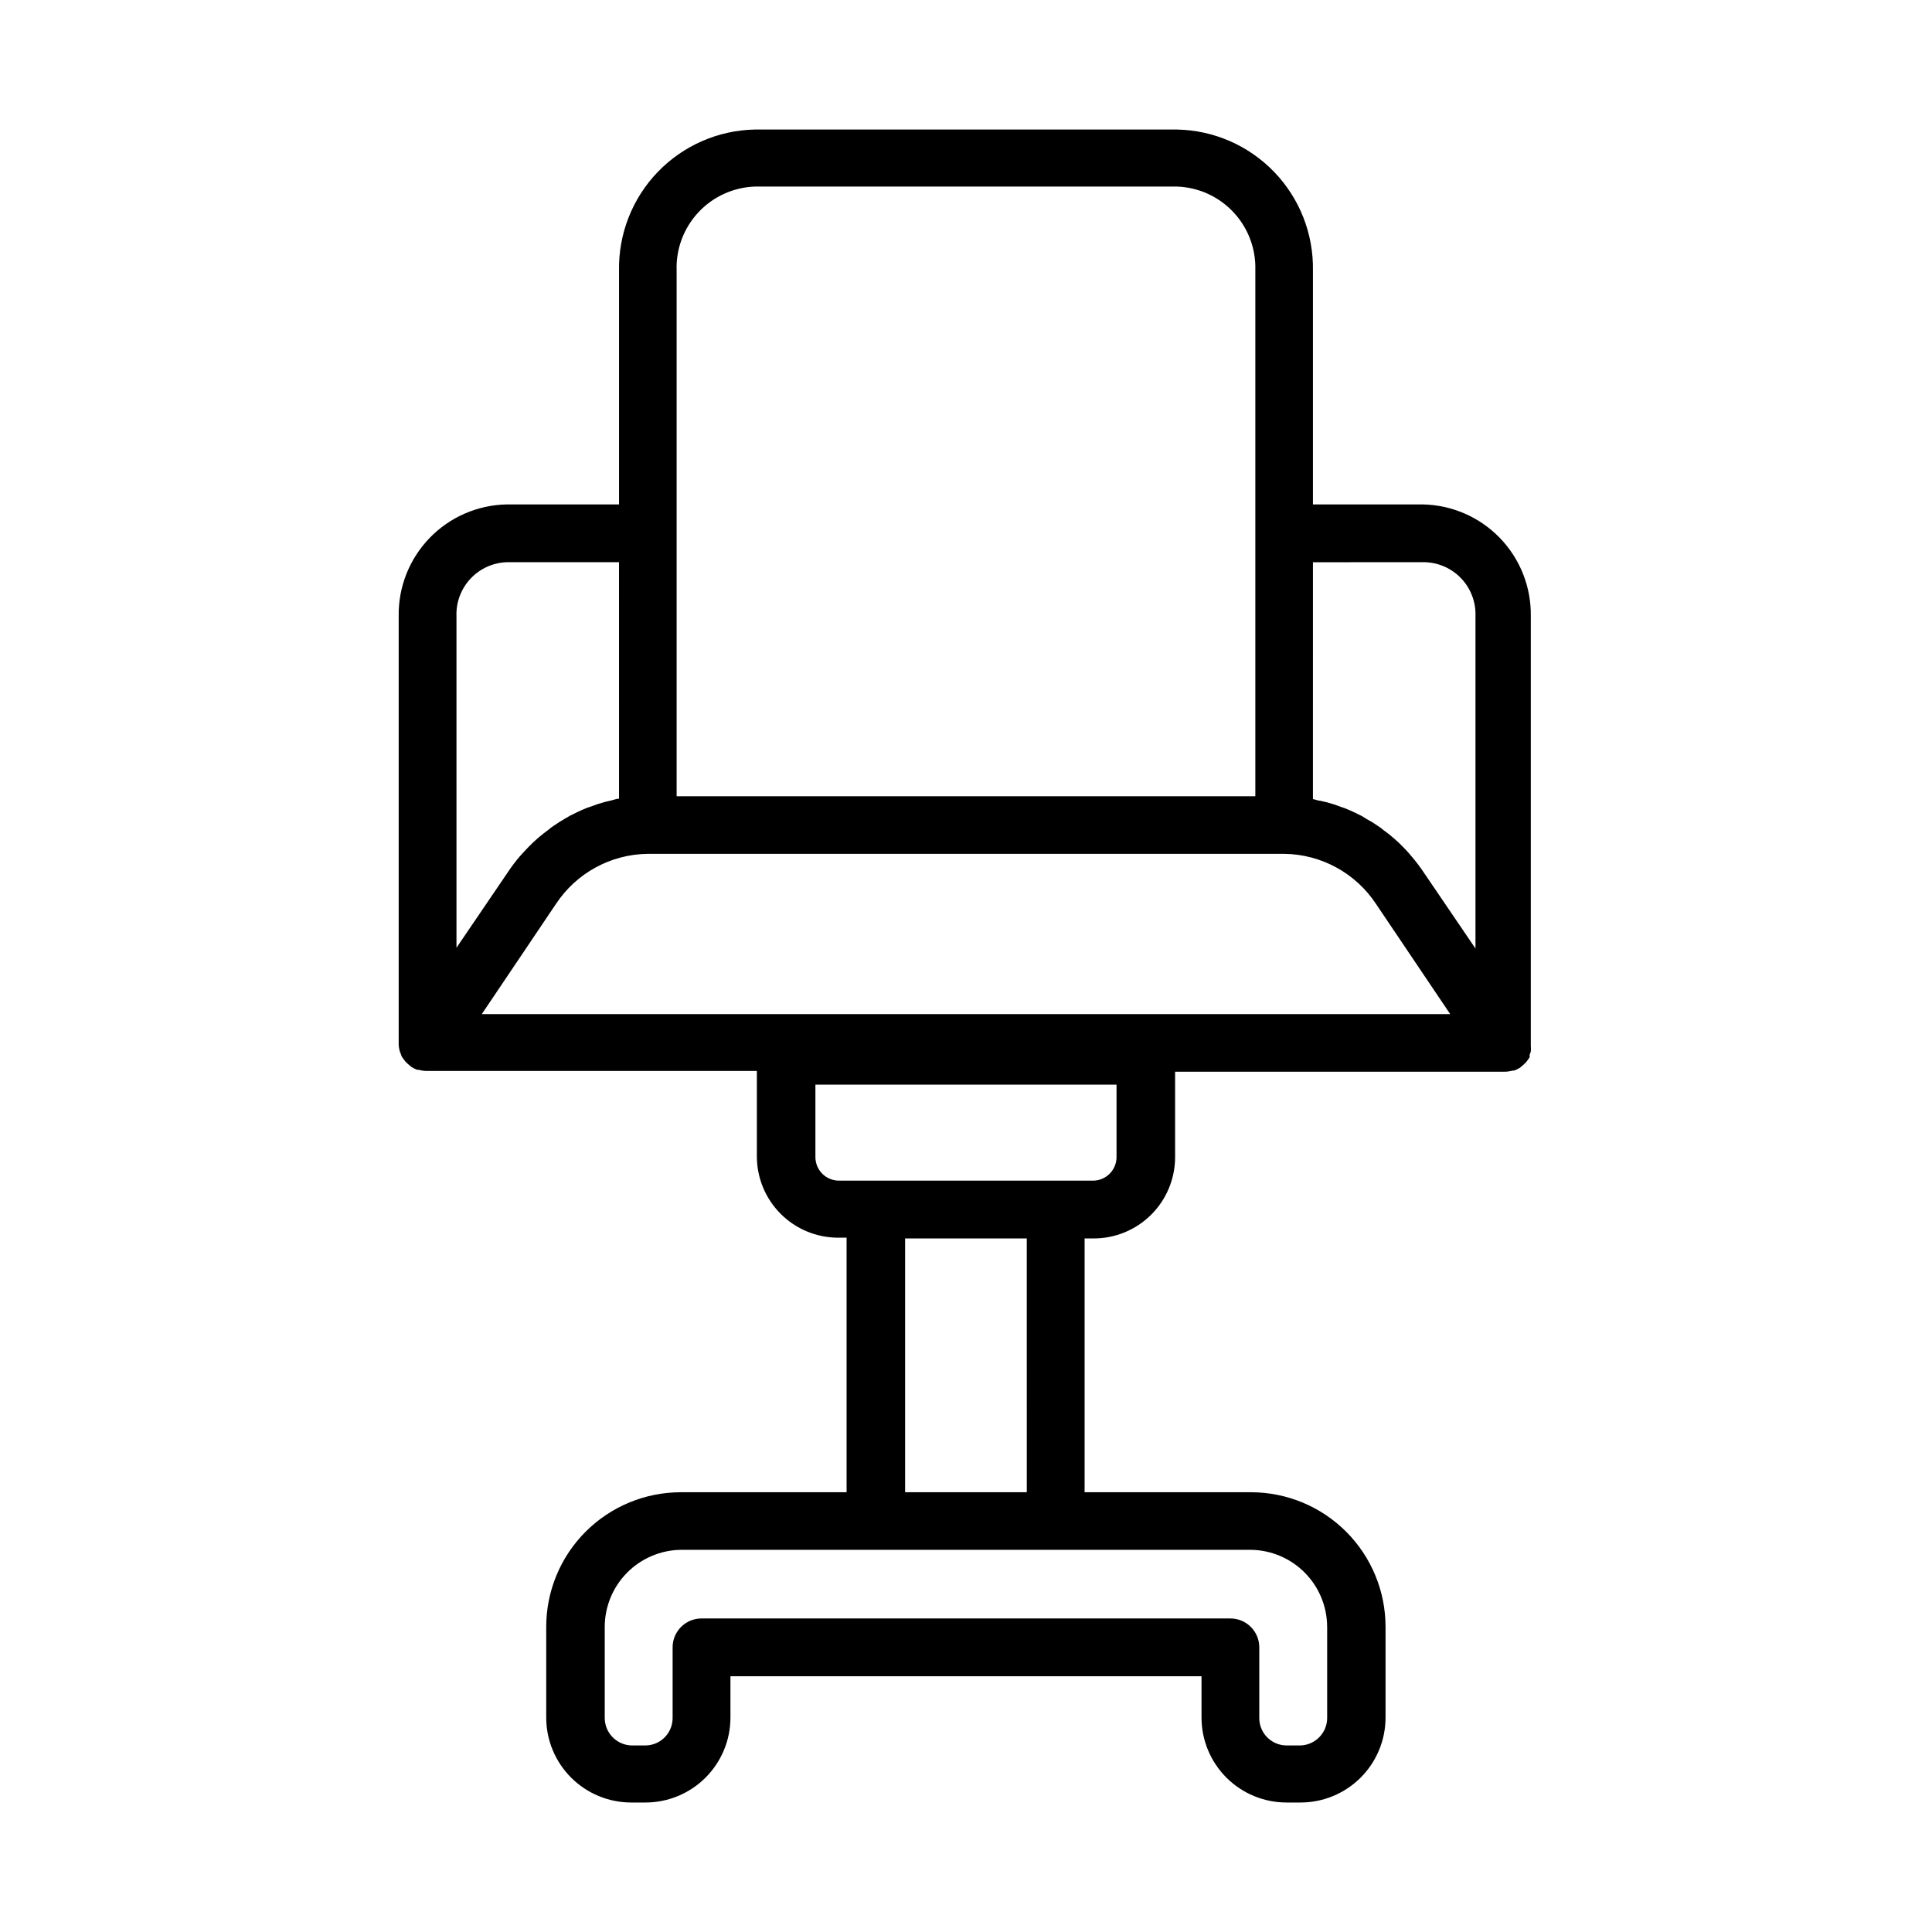 <?xml version="1.0" encoding="UTF-8"?>
<!-- Uploaded to: ICON Repo, www.svgrepo.com, Generator: ICON Repo Mixer Tools -->
<svg fill="#000000" width="800px" height="800px" version="1.1" viewBox="144 144 512 512" xmlns="http://www.w3.org/2000/svg">
 <path d="m433.65 472.2c5.754 0.055 11.289-2.195 15.379-6.246 4.086-4.047 6.387-9.562 6.387-15.316v-22.621h87.258c0.734 0 1.465-0.102 2.168-0.305h0.402c0.551-0.188 1.074-0.441 1.562-0.754l0.656-0.555c0.359-0.293 0.695-0.613 1.008-0.957l0.555-0.754-0.004-0.004c0.133-0.156 0.25-0.324 0.355-0.504v-0.707 0.004c0.121-0.262 0.223-0.531 0.301-0.805 0.055-0.52 0.055-1.043 0-1.562v-0.504-113.31c0.121-7.719-2.82-15.172-8.188-20.727-5.363-5.551-12.711-8.75-20.43-8.898h-29.117v-61.969c0.172-9.73-3.523-19.137-10.277-26.145-6.754-7.008-16.016-11.051-25.746-11.234h-111.85c-9.73 0.184-18.992 4.227-25.746 11.234-6.754 7.008-10.449 16.414-10.273 26.145v61.969h-29.777c-7.719 0.148-15.066 3.348-20.43 8.898-5.363 5.555-8.309 13.008-8.188 20.727v113.11 0.504c0.031 0.527 0.117 1.051 0.254 1.562 0.078 0.277 0.18 0.547 0.301 0.805l0.25 0.707h0.004c0.105 0.176 0.223 0.344 0.352 0.504l0.555 0.754c0.312 0.344 0.648 0.664 1.008 0.957l0.656 0.555c0.488 0.312 1.012 0.566 1.559 0.758h0.406c0.703 0.203 1.434 0.305 2.164 0.301h87.41v22.621c0 5.719 2.273 11.203 6.316 15.246 4.043 4.047 9.527 6.316 15.246 6.316h2.215l0.004 67.461h-43.934c-9.457 0-18.531 3.758-25.223 10.449-6.688 6.688-10.445 15.762-10.445 25.219v24.035c0 5.981 2.379 11.715 6.613 15.941 4.234 4.223 9.977 6.59 15.957 6.578h3.727c5.973 0 11.703-2.375 15.926-6.598 4.223-4.223 6.598-9.949 6.598-15.922v-10.934h124.84v10.934c0 5.973 2.371 11.699 6.594 15.922s9.953 6.598 15.926 6.598h3.727c5.973 0 11.703-2.375 15.926-6.598s6.594-9.949 6.594-15.922v-24.035c0-9.449-3.75-18.516-10.43-25.203-6.676-6.688-15.738-10.453-25.188-10.465h-44.133v-67.258zm88.066-179.21c3.664 0.133 7.121 1.715 9.617 4.398 2.496 2.684 3.82 6.25 3.684 9.91v88.066l-13.703-20.152c-0.957-1.441-2-2.82-3.125-4.133l-1.109-1.309c-0.805-0.855-1.613-1.715-2.469-2.519l-1.359-1.211c-0.855-0.754-1.715-1.41-2.621-2.066l0.004 0.004c-0.445-0.387-0.918-0.738-1.414-1.059-0.996-0.703-2.043-1.344-3.121-1.914l-1.211-0.754c-1.461-0.754-2.973-1.461-4.484-2.066l-0.906-0.301v-0.004c-1.25-0.492-2.527-0.914-3.828-1.258l-1.715-0.402c-0.656 0-1.309-0.352-2.016-0.453l0.004-62.777zm-198.4-77.285c-0.207-5.703 1.867-11.258 5.762-15.434 3.894-4.18 9.285-6.637 14.992-6.832h111.85c5.68 0.195 11.051 2.633 14.938 6.777 3.891 4.144 5.981 9.66 5.82 15.34v139.45h-153.36zm-58.344 91.594c-0.137-3.66 1.191-7.227 3.684-9.91 2.496-2.684 5.957-4.266 9.617-4.398h29.773l0.004 62.676c-0.707 0-1.359 0.301-2.016 0.453l-1.715 0.402c-1.301 0.344-2.578 0.766-3.828 1.258l-0.906 0.301c-1.512 0.605-3.023 1.309-4.484 2.066l-1.211 0.707c-1.059 0.605-2.117 1.258-3.125 1.965h0.004c-0.496 0.32-0.965 0.676-1.41 1.059-0.906 0.656-1.762 1.359-2.621 2.066l-1.359 1.211c-0.855 0.805-1.664 1.664-2.469 2.519l-1.109 1.211v-0.004c-1.125 1.312-2.168 2.691-3.125 4.129l-13.703 20.152zm26.348 76.277h0.004c5.398-8.199 14.516-13.18 24.332-13.301h168.68c9.816 0.121 18.934 5.102 24.336 13.301l19.648 29.172h-256.64zm68.773 67.059v-19.195h79.801v19.195c0 3.449-2.797 6.246-6.246 6.246h-67.309c-1.656 0-3.246-0.66-4.418-1.828-1.172-1.172-1.828-2.762-1.828-4.418zm135.62 124.49v24.035c0.059 3.977-3.078 7.266-7.055 7.402h-3.727c-3.988-0.027-7.207-3.266-7.207-7.254v-18.742c0-4.227-3.426-7.656-7.656-7.656h-140.16c-4.231 0-7.656 3.43-7.656 7.656v18.594c0.039 1.941-0.699 3.816-2.055 5.207-1.352 1.395-3.207 2.184-5.152 2.195h-3.727c-3.977-0.137-7.109-3.426-7.055-7.402v-24.035c0.016-5.363 2.133-10.508 5.902-14.324s8.887-6 14.25-6.078h151.14c5.363 0.078 10.48 2.262 14.25 6.078 3.769 3.816 5.891 8.961 5.902 14.324zm-79.602-35.668h-32.246v-67.258h32.242z"/>
</svg>